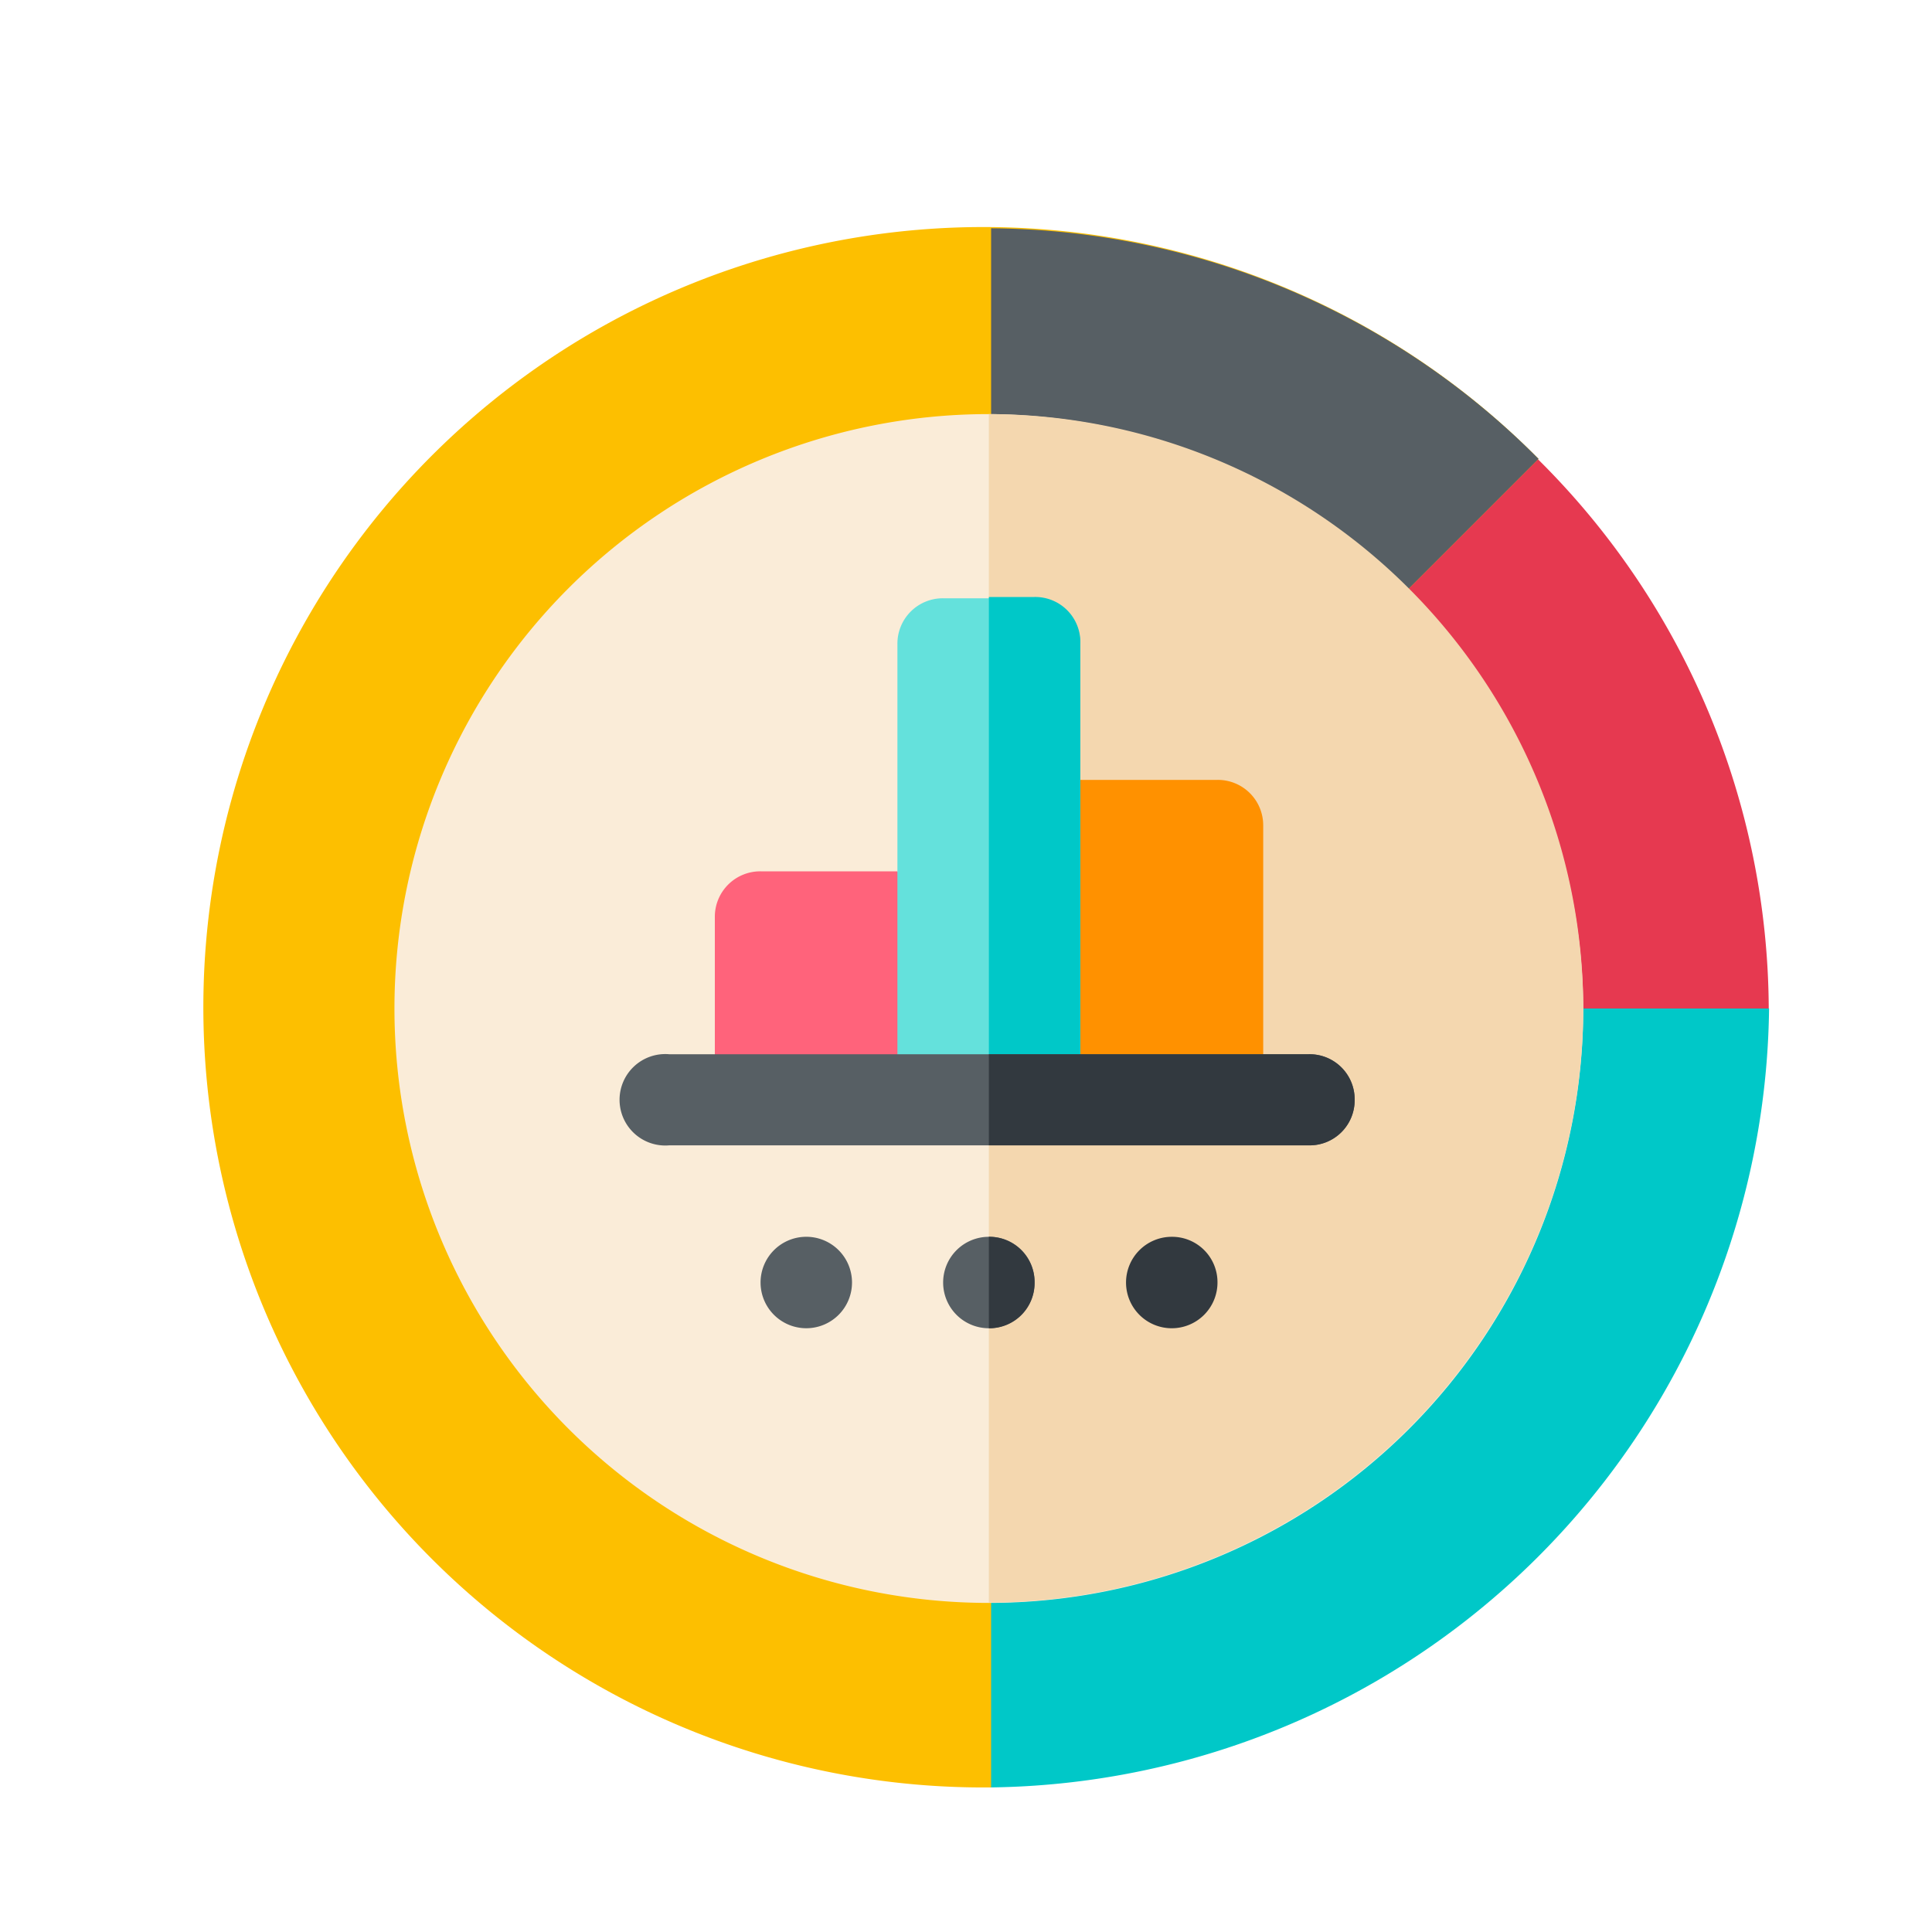<svg id="Capa_1" data-name="Capa 1" xmlns="http://www.w3.org/2000/svg" viewBox="0 0 60 60"><defs><style>.cls-1{fill:#e63950;}.cls-2{fill:#00c8c8;}.cls-3{fill:#fdbf00;}.cls-4{fill:#575f64;}.cls-5{fill:#faecd8;}.cls-6{fill:#f4d7af;}.cls-7{fill:#32393f;}.cls-8{fill:#ff637b;}.cls-9{fill:#ff9100;}.cls-10{fill:#64e1dc;}</style></defs><path class="cls-1" d="M47.75,31.32,52,34.16l2.93-2.84a24.14,24.14,0,0,0-7.17-17.06l-5.05-.63,0,5.65A17,17,0,0,1,47.75,31.32Z"/><path class="cls-2" d="M54.94,31.32H47.75a17.05,17.05,0,0,1-17,17l-2.84,4.36,2.84,2.83A24.48,24.48,0,0,0,54.94,31.32Z"/><path class="cls-3" d="M47.78,14.25l-5,5a16.94,16.94,0,0,0-12-5,17,17,0,1,0,0,34.07v7.19A24.23,24.23,0,1,1,47.78,14.25Z"/><path class="cls-4" d="M47.78,14.25l-5,5a16.94,16.94,0,0,0-12-5V7.09A24.17,24.17,0,0,1,47.78,14.25Z"/><path class="cls-5" d="M30.71,12.86A18.46,18.46,0,1,0,49.17,31.32,18.58,18.58,0,0,0,30.71,12.86Z"/><path class="cls-6" d="M49.17,31.32A18.49,18.49,0,0,1,30.71,49.77V12.86A18.49,18.49,0,0,1,49.17,31.32Z"/><path class="cls-4" d="M32.13,39.83a1.42,1.42,0,1,1-1.42-1.42A1.4,1.4,0,0,1,32.13,39.83Z"/><path class="cls-7" d="M37.81,39.83a1.42,1.42,0,1,1-1.42-1.42A1.41,1.41,0,0,1,37.81,39.83Z"/><path class="cls-4" d="M26.46,39.83A1.42,1.42,0,1,1,25,38.41,1.42,1.42,0,0,1,26.46,39.83Z"/><path class="cls-8" d="M27.87,34.16H22.2V28.48a1.41,1.41,0,0,1,1.42-1.42h4.25l2.84,3.55Z"/><path class="cls-9" d="M33.55,24.22h4.26a1.41,1.41,0,0,1,1.42,1.42v8.52H33.55l-2.84-3.55Z"/><path class="cls-7" d="M32.13,39.83a1.4,1.4,0,0,1-1.42,1.42V38.41A1.41,1.41,0,0,1,32.13,39.83Z"/><path class="cls-10" d="M33.55,20v14.2H27.87V20a1.41,1.41,0,0,1,1.42-1.42h2.84A1.4,1.4,0,0,1,33.55,20Z"/><path class="cls-2" d="M33.55,20v14.2H30.71V18.54h1.42A1.4,1.4,0,0,1,33.55,20Z"/><path class="cls-4" d="M42.07,34.16a1.4,1.4,0,0,1-1.42,1.41H20.78a1.42,1.42,0,1,1,0-2.83H40.65A1.4,1.4,0,0,1,42.07,34.16Z"/><path class="cls-7" d="M42.07,34.16a1.4,1.4,0,0,1-1.42,1.41H30.71V32.74h9.94A1.4,1.4,0,0,1,42.07,34.16Z"/></svg>